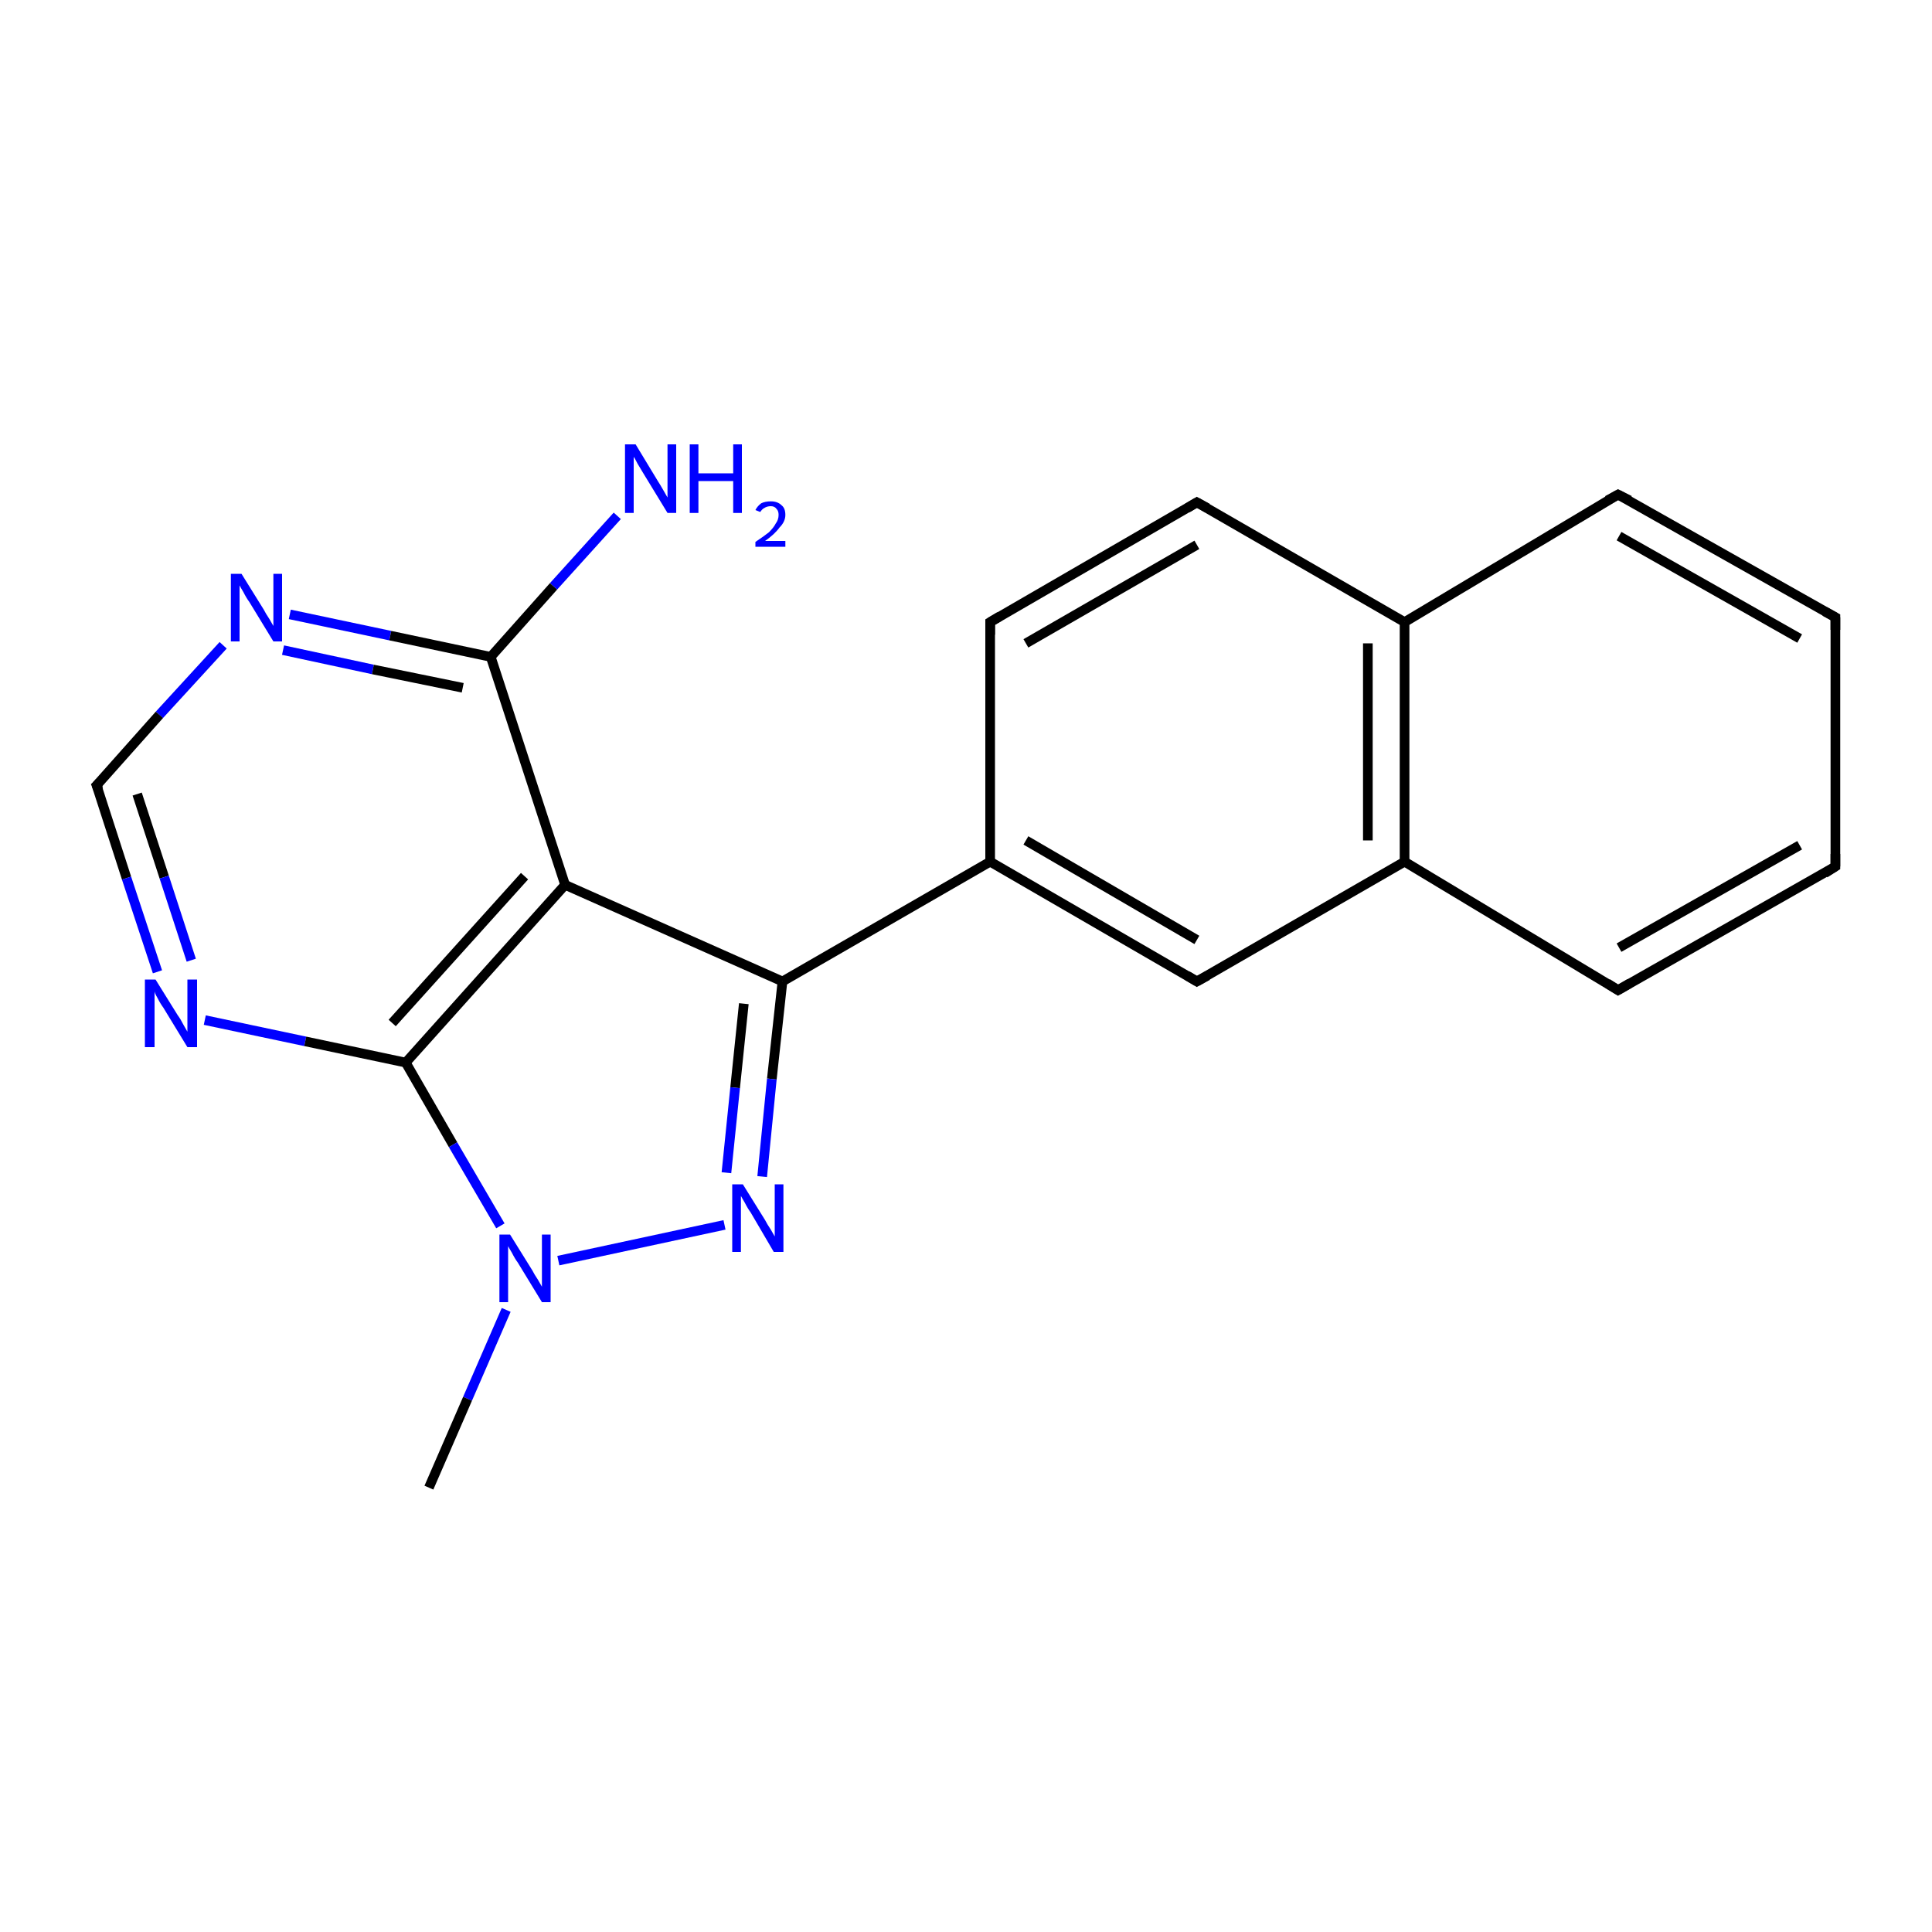 <?xml version='1.0' encoding='iso-8859-1'?>
<svg version='1.1' baseProfile='full'
              xmlns='http://www.w3.org/2000/svg'
                      xmlns:rdkit='http://www.rdkit.org/xml'
                      xmlns:xlink='http://www.w3.org/1999/xlink'
                  xml:space='preserve'
width='200px' height='200px' viewBox='0 0 200 200'>
<!-- END OF HEADER -->
<rect style='opacity:1.0;fill:#FFFFFF;stroke:none' width='200.0' height='200.0' x='0.0' y='0.0'> </rect>
<path class='bond-0 atom-3 atom-4' d='M 23.1,66.8 L 16.5,74.0' style='fill:none;fill-rule:evenodd;stroke:#0000FF;stroke-width:1.0px;stroke-linecap:butt;stroke-linejoin:miter;stroke-opacity:1' />
<path class='bond-0 atom-3 atom-4' d='M 16.5,74.0 L 10.0,81.3' style='fill:none;fill-rule:evenodd;stroke:#000000;stroke-width:1.0px;stroke-linecap:butt;stroke-linejoin:miter;stroke-opacity:1' />
<path class='bond-1 atom-3 atom-0' d='M 30.0,63.6 L 40.4,65.8' style='fill:none;fill-rule:evenodd;stroke:#0000FF;stroke-width:1.0px;stroke-linecap:butt;stroke-linejoin:miter;stroke-opacity:1' />
<path class='bond-1 atom-3 atom-0' d='M 40.4,65.8 L 50.8,68.0' style='fill:none;fill-rule:evenodd;stroke:#000000;stroke-width:1.0px;stroke-linecap:butt;stroke-linejoin:miter;stroke-opacity:1' />
<path class='bond-1 atom-3 atom-0' d='M 29.3,67.3 L 38.6,69.3' style='fill:none;fill-rule:evenodd;stroke:#0000FF;stroke-width:1.0px;stroke-linecap:butt;stroke-linejoin:miter;stroke-opacity:1' />
<path class='bond-1 atom-3 atom-0' d='M 38.6,69.3 L 47.9,71.2' style='fill:none;fill-rule:evenodd;stroke:#000000;stroke-width:1.0px;stroke-linecap:butt;stroke-linejoin:miter;stroke-opacity:1' />
<path class='bond-2 atom-4 atom-5' d='M 10.0,81.3 L 13.1,90.9' style='fill:none;fill-rule:evenodd;stroke:#000000;stroke-width:1.0px;stroke-linecap:butt;stroke-linejoin:miter;stroke-opacity:1' />
<path class='bond-2 atom-4 atom-5' d='M 13.1,90.9 L 16.3,100.6' style='fill:none;fill-rule:evenodd;stroke:#0000FF;stroke-width:1.0px;stroke-linecap:butt;stroke-linejoin:miter;stroke-opacity:1' />
<path class='bond-2 atom-4 atom-5' d='M 14.2,82.2 L 17.0,90.8' style='fill:none;fill-rule:evenodd;stroke:#000000;stroke-width:1.0px;stroke-linecap:butt;stroke-linejoin:miter;stroke-opacity:1' />
<path class='bond-2 atom-4 atom-5' d='M 17.0,90.8 L 19.8,99.4' style='fill:none;fill-rule:evenodd;stroke:#0000FF;stroke-width:1.0px;stroke-linecap:butt;stroke-linejoin:miter;stroke-opacity:1' />
<path class='bond-3 atom-1 atom-0' d='M 63.9,53.4 L 57.3,60.7' style='fill:none;fill-rule:evenodd;stroke:#0000FF;stroke-width:1.0px;stroke-linecap:butt;stroke-linejoin:miter;stroke-opacity:1' />
<path class='bond-3 atom-1 atom-0' d='M 57.3,60.7 L 50.8,68.0' style='fill:none;fill-rule:evenodd;stroke:#000000;stroke-width:1.0px;stroke-linecap:butt;stroke-linejoin:miter;stroke-opacity:1' />
<path class='bond-4 atom-0 atom-2' d='M 50.8,68.0 L 58.5,91.6' style='fill:none;fill-rule:evenodd;stroke:#000000;stroke-width:1.0px;stroke-linecap:butt;stroke-linejoin:miter;stroke-opacity:1' />
<path class='bond-5 atom-5 atom-6' d='M 21.2,105.6 L 31.6,107.8' style='fill:none;fill-rule:evenodd;stroke:#0000FF;stroke-width:1.0px;stroke-linecap:butt;stroke-linejoin:miter;stroke-opacity:1' />
<path class='bond-5 atom-5 atom-6' d='M 31.6,107.8 L 42.0,110.0' style='fill:none;fill-rule:evenodd;stroke:#000000;stroke-width:1.0px;stroke-linecap:butt;stroke-linejoin:miter;stroke-opacity:1' />
<path class='bond-6 atom-14 atom-13' d='M 123.9,52.0 L 102.5,64.4' style='fill:none;fill-rule:evenodd;stroke:#000000;stroke-width:1.0px;stroke-linecap:butt;stroke-linejoin:miter;stroke-opacity:1' />
<path class='bond-6 atom-14 atom-13' d='M 123.9,56.4 L 106.2,66.6' style='fill:none;fill-rule:evenodd;stroke:#000000;stroke-width:1.0px;stroke-linecap:butt;stroke-linejoin:miter;stroke-opacity:1' />
<path class='bond-7 atom-14 atom-15' d='M 123.9,52.0 L 145.4,64.4' style='fill:none;fill-rule:evenodd;stroke:#000000;stroke-width:1.0px;stroke-linecap:butt;stroke-linejoin:miter;stroke-opacity:1' />
<path class='bond-8 atom-13 atom-11' d='M 102.5,64.4 L 102.5,89.2' style='fill:none;fill-rule:evenodd;stroke:#000000;stroke-width:1.0px;stroke-linecap:butt;stroke-linejoin:miter;stroke-opacity:1' />
<path class='bond-9 atom-2 atom-6' d='M 58.5,91.6 L 42.0,110.0' style='fill:none;fill-rule:evenodd;stroke:#000000;stroke-width:1.0px;stroke-linecap:butt;stroke-linejoin:miter;stroke-opacity:1' />
<path class='bond-9 atom-2 atom-6' d='M 54.3,90.7 L 40.6,105.9' style='fill:none;fill-rule:evenodd;stroke:#000000;stroke-width:1.0px;stroke-linecap:butt;stroke-linejoin:miter;stroke-opacity:1' />
<path class='bond-10 atom-2 atom-10' d='M 58.5,91.6 L 81.0,101.6' style='fill:none;fill-rule:evenodd;stroke:#000000;stroke-width:1.0px;stroke-linecap:butt;stroke-linejoin:miter;stroke-opacity:1' />
<path class='bond-11 atom-6 atom-7' d='M 42.0,110.0 L 46.9,118.5' style='fill:none;fill-rule:evenodd;stroke:#000000;stroke-width:1.0px;stroke-linecap:butt;stroke-linejoin:miter;stroke-opacity:1' />
<path class='bond-11 atom-6 atom-7' d='M 46.9,118.5 L 51.8,126.9' style='fill:none;fill-rule:evenodd;stroke:#0000FF;stroke-width:1.0px;stroke-linecap:butt;stroke-linejoin:miter;stroke-opacity:1' />
<path class='bond-12 atom-17 atom-15' d='M 167.5,51.2 L 145.4,64.4' style='fill:none;fill-rule:evenodd;stroke:#000000;stroke-width:1.0px;stroke-linecap:butt;stroke-linejoin:miter;stroke-opacity:1' />
<path class='bond-13 atom-17 atom-18' d='M 167.5,51.2 L 190.0,63.9' style='fill:none;fill-rule:evenodd;stroke:#000000;stroke-width:1.0px;stroke-linecap:butt;stroke-linejoin:miter;stroke-opacity:1' />
<path class='bond-13 atom-17 atom-18' d='M 167.6,55.5 L 186.3,66.1' style='fill:none;fill-rule:evenodd;stroke:#000000;stroke-width:1.0px;stroke-linecap:butt;stroke-linejoin:miter;stroke-opacity:1' />
<path class='bond-14 atom-15 atom-16' d='M 145.4,64.4 L 145.4,89.2' style='fill:none;fill-rule:evenodd;stroke:#000000;stroke-width:1.0px;stroke-linecap:butt;stroke-linejoin:miter;stroke-opacity:1' />
<path class='bond-14 atom-15 atom-16' d='M 141.6,66.6 L 141.6,87.0' style='fill:none;fill-rule:evenodd;stroke:#000000;stroke-width:1.0px;stroke-linecap:butt;stroke-linejoin:miter;stroke-opacity:1' />
<path class='bond-15 atom-7 atom-8' d='M 52.4,135.6 L 48.4,144.8' style='fill:none;fill-rule:evenodd;stroke:#0000FF;stroke-width:1.0px;stroke-linecap:butt;stroke-linejoin:miter;stroke-opacity:1' />
<path class='bond-15 atom-7 atom-8' d='M 48.4,144.8 L 44.4,154.0' style='fill:none;fill-rule:evenodd;stroke:#000000;stroke-width:1.0px;stroke-linecap:butt;stroke-linejoin:miter;stroke-opacity:1' />
<path class='bond-16 atom-7 atom-9' d='M 57.8,130.5 L 75.0,126.8' style='fill:none;fill-rule:evenodd;stroke:#0000FF;stroke-width:1.0px;stroke-linecap:butt;stroke-linejoin:miter;stroke-opacity:1' />
<path class='bond-17 atom-10 atom-11' d='M 81.0,101.6 L 102.5,89.2' style='fill:none;fill-rule:evenodd;stroke:#000000;stroke-width:1.0px;stroke-linecap:butt;stroke-linejoin:miter;stroke-opacity:1' />
<path class='bond-18 atom-10 atom-9' d='M 81.0,101.6 L 79.9,111.7' style='fill:none;fill-rule:evenodd;stroke:#000000;stroke-width:1.0px;stroke-linecap:butt;stroke-linejoin:miter;stroke-opacity:1' />
<path class='bond-18 atom-10 atom-9' d='M 79.9,111.7 L 78.9,121.8' style='fill:none;fill-rule:evenodd;stroke:#0000FF;stroke-width:1.0px;stroke-linecap:butt;stroke-linejoin:miter;stroke-opacity:1' />
<path class='bond-18 atom-10 atom-9' d='M 77.0,103.9 L 76.1,112.6' style='fill:none;fill-rule:evenodd;stroke:#000000;stroke-width:1.0px;stroke-linecap:butt;stroke-linejoin:miter;stroke-opacity:1' />
<path class='bond-18 atom-10 atom-9' d='M 76.1,112.6 L 75.2,121.4' style='fill:none;fill-rule:evenodd;stroke:#0000FF;stroke-width:1.0px;stroke-linecap:butt;stroke-linejoin:miter;stroke-opacity:1' />
<path class='bond-19 atom-11 atom-12' d='M 102.5,89.2 L 123.9,101.6' style='fill:none;fill-rule:evenodd;stroke:#000000;stroke-width:1.0px;stroke-linecap:butt;stroke-linejoin:miter;stroke-opacity:1' />
<path class='bond-19 atom-11 atom-12' d='M 106.2,87.0 L 123.9,97.3' style='fill:none;fill-rule:evenodd;stroke:#000000;stroke-width:1.0px;stroke-linecap:butt;stroke-linejoin:miter;stroke-opacity:1' />
<path class='bond-20 atom-18 atom-19' d='M 190.0,63.9 L 190.0,89.7' style='fill:none;fill-rule:evenodd;stroke:#000000;stroke-width:1.0px;stroke-linecap:butt;stroke-linejoin:miter;stroke-opacity:1' />
<path class='bond-21 atom-16 atom-12' d='M 145.4,89.2 L 123.9,101.6' style='fill:none;fill-rule:evenodd;stroke:#000000;stroke-width:1.0px;stroke-linecap:butt;stroke-linejoin:miter;stroke-opacity:1' />
<path class='bond-22 atom-16 atom-20' d='M 145.4,89.2 L 167.5,102.5' style='fill:none;fill-rule:evenodd;stroke:#000000;stroke-width:1.0px;stroke-linecap:butt;stroke-linejoin:miter;stroke-opacity:1' />
<path class='bond-23 atom-19 atom-20' d='M 190.0,89.7 L 167.5,102.5' style='fill:none;fill-rule:evenodd;stroke:#000000;stroke-width:1.0px;stroke-linecap:butt;stroke-linejoin:miter;stroke-opacity:1' />
<path class='bond-23 atom-19 atom-20' d='M 186.3,87.5 L 167.6,98.1' style='fill:none;fill-rule:evenodd;stroke:#000000;stroke-width:1.0px;stroke-linecap:butt;stroke-linejoin:miter;stroke-opacity:1' />
<path d='M 10.3,81.0 L 10.0,81.3 L 10.2,81.8' style='fill:none;stroke:#000000;stroke-width:1.0px;stroke-linecap:butt;stroke-linejoin:miter;stroke-miterlimit:10;stroke-opacity:1;' />
<path d='M 122.9,101.0 L 123.9,101.6 L 125.0,101.0' style='fill:none;stroke:#000000;stroke-width:1.0px;stroke-linecap:butt;stroke-linejoin:miter;stroke-miterlimit:10;stroke-opacity:1;' />
<path d='M 103.5,63.8 L 102.5,64.4 L 102.5,65.7' style='fill:none;stroke:#000000;stroke-width:1.0px;stroke-linecap:butt;stroke-linejoin:miter;stroke-miterlimit:10;stroke-opacity:1;' />
<path d='M 122.9,52.6 L 123.9,52.0 L 125.0,52.6' style='fill:none;stroke:#000000;stroke-width:1.0px;stroke-linecap:butt;stroke-linejoin:miter;stroke-miterlimit:10;stroke-opacity:1;' />
<path d='M 166.4,51.8 L 167.5,51.2 L 168.7,51.8' style='fill:none;stroke:#000000;stroke-width:1.0px;stroke-linecap:butt;stroke-linejoin:miter;stroke-miterlimit:10;stroke-opacity:1;' />
<path d='M 188.9,63.3 L 190.0,63.9 L 190.0,65.2' style='fill:none;stroke:#000000;stroke-width:1.0px;stroke-linecap:butt;stroke-linejoin:miter;stroke-miterlimit:10;stroke-opacity:1;' />
<path d='M 190.0,88.4 L 190.0,89.7 L 188.9,90.4' style='fill:none;stroke:#000000;stroke-width:1.0px;stroke-linecap:butt;stroke-linejoin:miter;stroke-miterlimit:10;stroke-opacity:1;' />
<path d='M 166.4,101.8 L 167.5,102.5 L 168.7,101.8' style='fill:none;stroke:#000000;stroke-width:1.0px;stroke-linecap:butt;stroke-linejoin:miter;stroke-miterlimit:10;stroke-opacity:1;' />
<path class='atom-1' d='M 65.8 46.0
L 68.1 49.8
Q 68.3 50.1, 68.7 50.8
Q 69.1 51.5, 69.1 51.5
L 69.1 46.0
L 70.0 46.0
L 70.0 53.1
L 69.1 53.1
L 66.6 49.0
Q 66.3 48.5, 66.0 48.0
Q 65.7 47.4, 65.6 47.3
L 65.6 53.1
L 64.7 53.1
L 64.7 46.0
L 65.8 46.0
' fill='#0000FF'/>
<path class='atom-1' d='M 71.4 46.0
L 72.3 46.0
L 72.3 49.0
L 75.9 49.0
L 75.9 46.0
L 76.8 46.0
L 76.8 53.1
L 75.9 53.1
L 75.9 49.8
L 72.3 49.8
L 72.3 53.1
L 71.4 53.1
L 71.4 46.0
' fill='#0000FF'/>
<path class='atom-1' d='M 78.2 52.8
Q 78.4 52.4, 78.8 52.1
Q 79.2 51.9, 79.8 51.9
Q 80.5 51.9, 80.9 52.3
Q 81.3 52.6, 81.3 53.3
Q 81.3 54.0, 80.7 54.6
Q 80.2 55.3, 79.2 56.0
L 81.3 56.0
L 81.3 56.6
L 78.2 56.6
L 78.2 56.1
Q 79.1 55.5, 79.6 55.1
Q 80.1 54.6, 80.3 54.2
Q 80.6 53.8, 80.6 53.3
Q 80.6 52.9, 80.4 52.7
Q 80.2 52.4, 79.8 52.4
Q 79.4 52.4, 79.1 52.6
Q 78.9 52.7, 78.7 53.0
L 78.2 52.8
' fill='#0000FF'/>
<path class='atom-3' d='M 25.0 59.4
L 27.3 63.1
Q 27.5 63.5, 27.9 64.1
Q 28.3 64.8, 28.3 64.8
L 28.3 59.4
L 29.2 59.4
L 29.2 66.4
L 28.3 66.4
L 25.8 62.3
Q 25.5 61.9, 25.2 61.3
Q 24.9 60.8, 24.8 60.6
L 24.8 66.4
L 23.9 66.4
L 23.9 59.4
L 25.0 59.4
' fill='#0000FF'/>
<path class='atom-5' d='M 16.1 101.4
L 18.4 105.1
Q 18.7 105.5, 19.0 106.1
Q 19.4 106.8, 19.4 106.8
L 19.4 101.4
L 20.4 101.4
L 20.4 108.4
L 19.4 108.4
L 16.9 104.3
Q 16.6 103.9, 16.3 103.3
Q 16.0 102.8, 16.0 102.6
L 16.0 108.4
L 15.0 108.4
L 15.0 101.4
L 16.1 101.4
' fill='#0000FF'/>
<path class='atom-7' d='M 52.8 127.8
L 55.1 131.5
Q 55.3 131.9, 55.7 132.5
Q 56.1 133.2, 56.1 133.2
L 56.1 127.8
L 57.0 127.8
L 57.0 134.8
L 56.1 134.8
L 53.6 130.7
Q 53.3 130.3, 53.0 129.7
Q 52.7 129.2, 52.6 129.0
L 52.6 134.8
L 51.7 134.8
L 51.7 127.8
L 52.8 127.8
' fill='#0000FF'/>
<path class='atom-9' d='M 76.9 122.6
L 79.2 126.3
Q 79.4 126.7, 79.8 127.3
Q 80.2 128.0, 80.2 128.0
L 80.2 122.6
L 81.1 122.6
L 81.1 129.6
L 80.1 129.6
L 77.7 125.5
Q 77.4 125.1, 77.1 124.5
Q 76.8 124.0, 76.7 123.8
L 76.7 129.6
L 75.8 129.6
L 75.8 122.6
L 76.9 122.6
' fill='#0000FF'/>
</svg>
